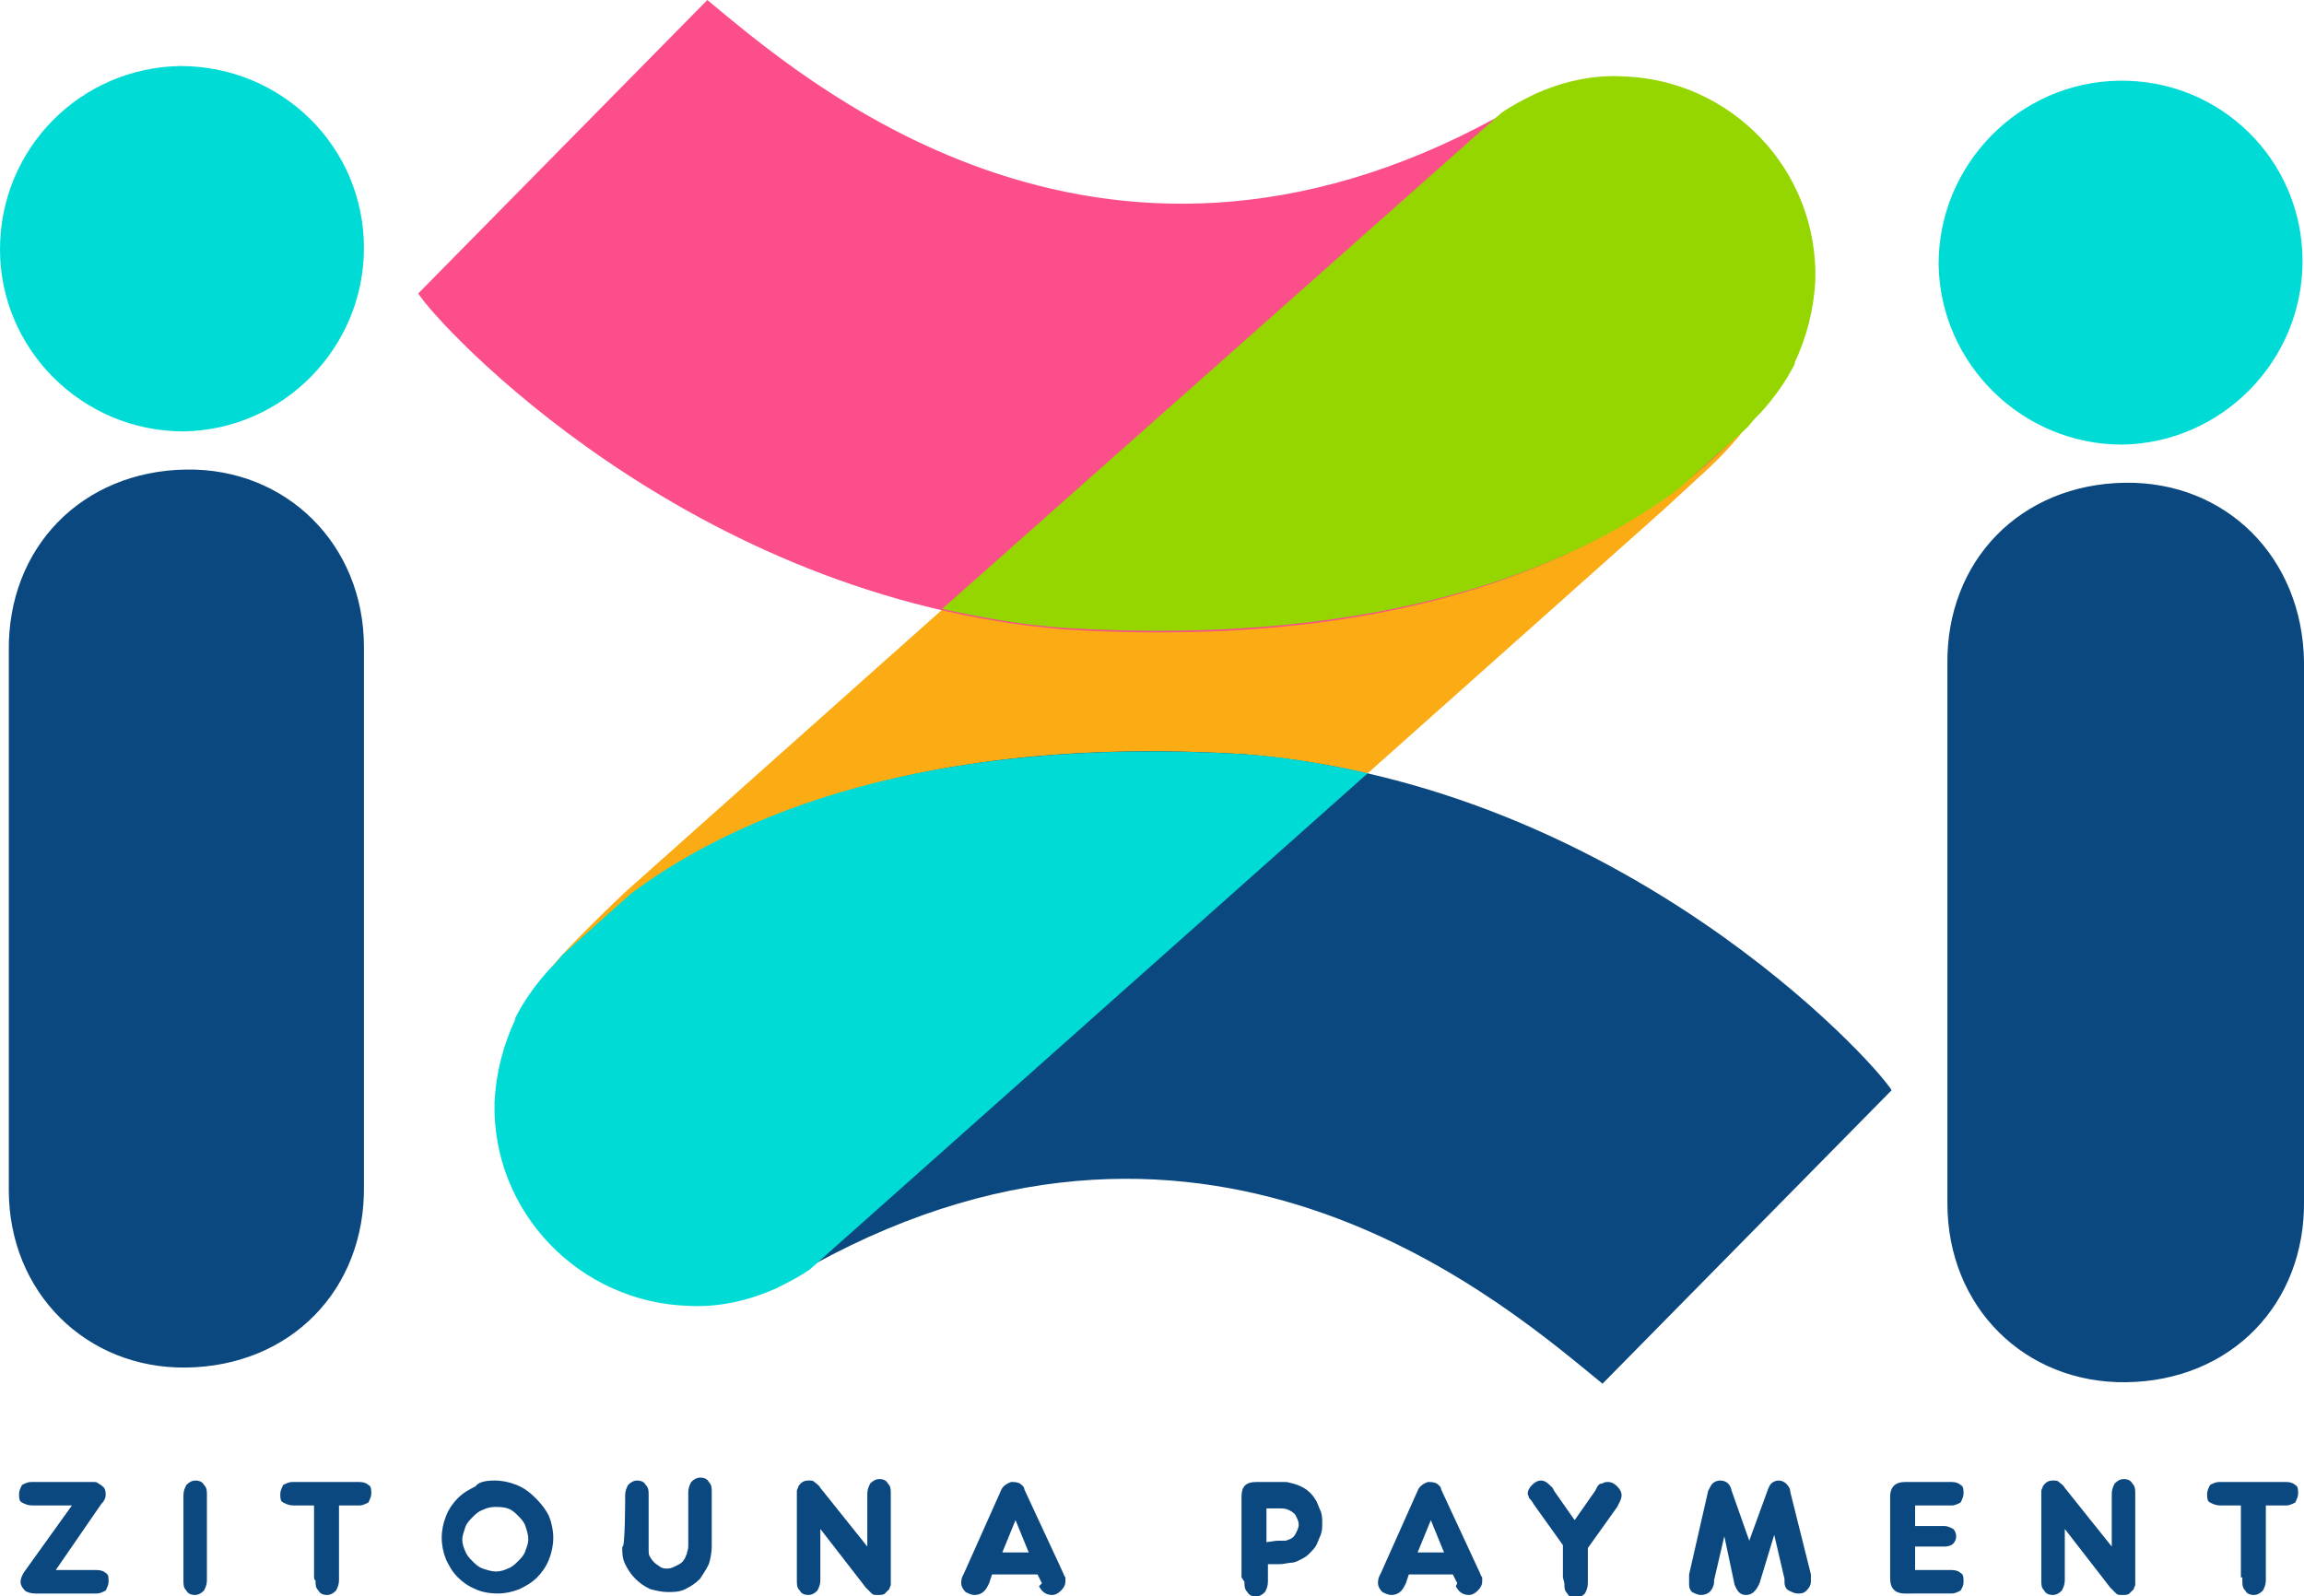 <svg xmlns="http://www.w3.org/2000/svg" xmlns:xlink="http://www.w3.org/1999/xlink" id="Calque_1" x="0px" y="0px" viewBox="0 0 157 108.8" style="enable-background:new 0 0 157 108.8;" xml:space="preserve"><style type="text/css">	.st0{clip-path:url(#SVGID_2_);fill:#0B487F;}	.st1{clip-path:url(#SVGID_4_);fill:#00DBD5;}	.st2{clip-path:url(#SVGID_6_);fill:#0B487F;}	.st3{clip-path:url(#SVGID_8_);fill:#00DBD5;}	.st4{clip-path:url(#SVGID_10_);fill:#FBAC15;}	.st5{clip-path:url(#SVGID_12_);fill:#FB4E8B;}	.st6{clip-path:url(#SVGID_14_);fill:#95D600;}	.st7{clip-path:url(#SVGID_16_);fill:#0B487F;}	.st8{clip-path:url(#SVGID_18_);fill:#00DBD5;}	.st9{clip-path:url(#SVGID_20_);fill:#0B487F;}	.st10{clip-path:url(#SVGID_22_);fill:#0B487F;}	.st11{clip-path:url(#SVGID_24_);fill:#0B487F;}	.st12{clip-path:url(#SVGID_26_);fill:#0B487F;}	.st13{clip-path:url(#SVGID_28_);fill:#0B487F;}	.st14{clip-path:url(#SVGID_30_);fill:#0B487F;}	.st15{clip-path:url(#SVGID_32_);fill:#0B487F;}	.st16{clip-path:url(#SVGID_34_);fill:#0B487F;}	.st17{clip-path:url(#SVGID_36_);fill:#0B487F;}	.st18{clip-path:url(#SVGID_38_);fill:#0B487F;}	.st19{clip-path:url(#SVGID_40_);fill:#0B487F;}	.st20{clip-path:url(#SVGID_42_);fill:#0B487F;}	.st21{clip-path:url(#SVGID_44_);fill:#0B487F;}	.st22{clip-path:url(#SVGID_46_);fill:#0B487F;}</style><g>	<g>		<defs>			<rect id="SVGID_1_" width="157" height="108.8"></rect>		</defs>		<clipPath id="SVGID_2_">			<use xlink:href="#SVGID_1_" style="overflow:visible;"></use>		</clipPath>		<path class="st0" d="M157,45.1l0,36.7c0.1,7.1-5,12.3-12.1,12.4c-6.9,0.1-12.2-5.1-12.2-12.2l0-36.7c-0.1-7.1,5-12.3,12.1-12.4   C151.7,32.8,156.9,38,157,45.1"></path>	</g>	<g>		<defs>			<rect id="SVGID_3_" width="157" height="108.8"></rect>		</defs>		<clipPath id="SVGID_4_">			<use xlink:href="#SVGID_3_" style="overflow:visible;"></use>		</clipPath>		<path class="st1" d="M156.9,17.8c0,6.8-5.5,12.4-12.3,12.5c-6.8,0-12.4-5.5-12.5-12.3c0-6.8,5.5-12.4,12.3-12.5   C151.3,5.4,156.9,10.9,156.9,17.8"></path>	</g>	<g>		<defs>			<rect id="SVGID_5_" width="157" height="108.8"></rect>		</defs>		<clipPath id="SVGID_6_">			<use xlink:href="#SVGID_5_" style="overflow:visible;"></use>		</clipPath>		<path class="st2" d="M24.8,44.1l0,36.7c0.1,7.1-5,12.3-12.1,12.4C5.9,93.3,0.6,88.1,0.6,81.1l0-36.7c-0.1-7.1,5-12.3,12.1-12.4   C19.5,31.9,24.8,37.1,24.8,44.1"></path>	</g>	<g>		<defs>			<rect id="SVGID_7_" width="157" height="108.8"></rect>		</defs>		<clipPath id="SVGID_8_">			<use xlink:href="#SVGID_7_" style="overflow:visible;"></use>		</clipPath>		<path class="st3" d="M24.8,16.9c0,6.8-5.5,12.4-12.3,12.5C5.6,29.4,0,23.8,0,17C0,10.1,5.5,4.6,12.3,4.5   C19.2,4.5,24.8,10,24.8,16.9"></path>	</g>	<g>		<defs>			<rect id="SVGID_9_" width="157" height="108.8"></rect>		</defs>		<clipPath id="SVGID_10_">			<use xlink:href="#SVGID_9_" style="overflow:visible;"></use>		</clipPath>		<path class="st4" d="M37,67c11.2-8.1,26.6-15.4,41-15.6c5.2-0.1,10.3,0.2,15.2,1.3l20.2-18l2.5-2.3c3.7-3.3,5.9-7,6.5-11   c0.6-4-0.5-7.5-3.2-10.6c-2.7-3-6-4.4-9.9-4.3c-3.9,0.2-7.9,1.9-11.8,5.2L95,14.1L42.6,60.8c0,0-5.1,4.8-5.3,5.6L37,67z"></path>	</g>	<g>		<defs>			<rect id="SVGID_11_" width="157" height="108.8"></rect>		</defs>		<clipPath id="SVGID_12_">			<use xlink:href="#SVGID_11_" style="overflow:visible;"></use>		</clipPath>		<path class="st5" d="M121.9,24.9L121.9,24.9c0.8-1.7,1.3-3.6,1.4-5.6c0.2-7.4-5.7-13.6-13.1-13.8c-2.1-0.1-4.1,0.4-5.9,1.2h0   c-0.8,0.4-1.6,0.8-2.3,1.3C74.6,23,54.5,5.2,48.2,0L28.5,20c1.3,2.1,18.4,20.8,44.1,22.9c29.4,1.8,42.3-9,47-14.6   C120.5,27.3,121.3,26.2,121.9,24.9C121.9,25,121.9,24.9,121.9,24.9"></path>	</g>	<g>		<defs>			<rect id="SVGID_13_" width="157" height="108.8"></rect>		</defs>		<clipPath id="SVGID_14_">			<use xlink:href="#SVGID_13_" style="overflow:visible;"></use>		</clipPath>		<path class="st6" d="M64.2,41.5c2.7,0.6,5.5,1.1,8.4,1.3c21.8,1.3,34.7-4.2,41.8-9.5l4.7-4.2c0.3-0.4,0.6-0.7,0.9-1   c0.9-1,1.7-2.1,2.3-3.3c0,0,0-0.1,0-0.1l0,0c0.8-1.7,1.3-3.6,1.4-5.6c0.2-7.5-5.7-13.7-13.2-13.9c-2.1-0.1-4.1,0.4-5.9,1.2h0   c-0.8,0.4-1.6,0.8-2.3,1.3L64.2,41.5z"></path>	</g>	<g>		<defs>			<rect id="SVGID_15_" width="157" height="108.8"></rect>		</defs>		<clipPath id="SVGID_16_">			<use xlink:href="#SVGID_15_" style="overflow:visible;"></use>		</clipPath>		<path class="st7" d="M35.5,69.3L35.5,69.3c-0.8,1.7-1.3,3.6-1.4,5.6c-0.2,7.4,5.7,13.6,13.1,13.8c2.1,0.1,4.1-0.4,5.9-1.2h0   c0.8-0.4,1.6-0.8,2.3-1.3c27.3-15,47.4,2.9,53.8,8.1l19.7-20c-1.3-2.1-18.4-20.8-44.1-22.9c-29.4-1.8-42.3,9-47,14.6   C36.9,67,36.1,68.1,35.5,69.3C35.5,69.3,35.5,69.3,35.5,69.3"></path>	</g>	<g>		<defs>			<rect id="SVGID_17_" width="157" height="108.8"></rect>		</defs>		<clipPath id="SVGID_18_">			<use xlink:href="#SVGID_17_" style="overflow:visible;"></use>		</clipPath>		<path class="st8" d="M93.2,52.7c-2.7-0.6-5.5-1.1-8.4-1.3c-21.8-1.3-34.7,4.2-41.8,9.5l-4.7,4.2c-0.3,0.4-0.6,0.7-0.9,1   c-0.9,1-1.7,2.1-2.3,3.3c0,0,0,0.1,0,0.1l0,0c-0.8,1.7-1.3,3.6-1.4,5.6C33.5,82.6,39.5,88.8,47,89c2.1,0.1,4.1-0.4,5.9-1.2v0   c0.8-0.4,1.6-0.8,2.3-1.3L93.2,52.7z"></path>	</g>	<g>		<defs>			<rect id="SVGID_19_" width="157" height="108.8"></rect>		</defs>		<clipPath id="SVGID_20_">			<use xlink:href="#SVGID_19_" style="overflow:visible;"></use>		</clipPath>		<path class="st9" d="M2.4,108.6c-0.3,0-0.6-0.1-0.7-0.2c-0.2-0.2-0.3-0.4-0.3-0.6c0-0.2,0.1-0.4,0.2-0.6l3.3-4.6H2.4H2.2   c-0.3,0-0.5-0.1-0.7-0.2s-0.2-0.3-0.2-0.6c0-0.2,0.1-0.4,0.2-0.6c0.2-0.1,0.4-0.2,0.6-0.2h0.2h3.7c0.2,0,0.3,0,0.4,0   c0.1,0,0.2,0,0.3,0.1c0.2,0.1,0.3,0.2,0.4,0.3c0.1,0.2,0.1,0.3,0.1,0.5c0,0.2-0.1,0.4-0.3,0.6L3.8,107h2.6h0.2   c0.3,0,0.5,0.1,0.6,0.2c0.2,0.1,0.2,0.3,0.2,0.6c0,0.2-0.1,0.4-0.2,0.6c-0.2,0.1-0.4,0.2-0.6,0.2H6.4L2.4,108.6L2.4,108.6z"></path>	</g>	<g>		<defs>			<rect id="SVGID_21_" width="157" height="108.8"></rect>		</defs>		<clipPath id="SVGID_22_">			<use xlink:href="#SVGID_21_" style="overflow:visible;"></use>		</clipPath>		<path class="st10" d="M12.5,107.5v-5.4v-0.2c0-0.3,0.1-0.5,0.2-0.7c0.2-0.2,0.4-0.3,0.6-0.3c0.3,0,0.5,0.1,0.6,0.3   c0.2,0.2,0.2,0.4,0.2,0.7v0.2v5.4v0.2c0,0.3-0.1,0.5-0.2,0.7c-0.2,0.2-0.4,0.3-0.6,0.3c-0.3,0-0.5-0.1-0.6-0.3   c-0.2-0.2-0.2-0.4-0.2-0.7V107.5z"></path>	</g>	<g>		<defs>			<rect id="SVGID_23_" width="157" height="108.8"></rect>		</defs>		<clipPath id="SVGID_24_">			<use xlink:href="#SVGID_23_" style="overflow:visible;"></use>		</clipPath>		<path class="st11" d="M21.4,107.5v-4.9h-1.2H20c-0.3,0-0.5-0.1-0.7-0.2c-0.2-0.1-0.2-0.3-0.2-0.6c0-0.2,0.1-0.4,0.2-0.6   c0.2-0.1,0.4-0.2,0.6-0.2h0.2h4.2h0.2c0.3,0,0.5,0.1,0.6,0.2c0.2,0.1,0.2,0.3,0.2,0.6c0,0.2-0.1,0.4-0.2,0.6   c-0.2,0.1-0.4,0.2-0.6,0.2h-0.2h-1.2v4.9v0.2c0,0.3-0.1,0.5-0.2,0.7c-0.2,0.2-0.4,0.3-0.6,0.3c-0.3,0-0.5-0.1-0.6-0.3   c-0.2-0.2-0.2-0.4-0.2-0.7C21.4,107.7,21.4,107.5,21.4,107.5z"></path>	</g>	<g>		<defs>			<rect id="SVGID_25_" width="157" height="108.8"></rect>		</defs>		<clipPath id="SVGID_26_">			<use xlink:href="#SVGID_25_" style="overflow:visible;"></use>		</clipPath>		<path class="st12" d="M33.7,100.9c0.5,0,1,0.1,1.5,0.3c0.5,0.2,0.9,0.5,1.3,0.9c0.4,0.4,0.7,0.8,0.9,1.2c0.2,0.5,0.3,1,0.3,1.5   c0,0.5-0.1,1-0.3,1.5c-0.2,0.5-0.5,0.9-0.8,1.2c-0.4,0.4-0.8,0.6-1.2,0.8c-0.5,0.2-1,0.3-1.5,0.3c-0.5,0-1.1-0.1-1.5-0.3   c-0.5-0.2-0.9-0.5-1.2-0.8c-0.4-0.4-0.6-0.8-0.8-1.2c-0.2-0.5-0.3-1-0.3-1.5c0-0.5,0.1-1,0.3-1.5c0.2-0.5,0.5-0.9,0.8-1.2   c0.4-0.4,0.8-0.6,1.2-0.8C32.6,101,33.1,100.9,33.7,100.9 M33.7,102.7c-0.3,0-0.6,0.1-0.8,0.2c-0.3,0.1-0.5,0.3-0.7,0.5   c-0.2,0.2-0.4,0.4-0.5,0.7c-0.1,0.3-0.2,0.6-0.2,0.8c0,0.3,0.1,0.6,0.2,0.8c0.1,0.3,0.3,0.5,0.5,0.7c0.2,0.2,0.4,0.4,0.7,0.5   c0.3,0.1,0.6,0.2,0.9,0.2s0.6-0.1,0.8-0.2c0.3-0.1,0.5-0.3,0.7-0.5c0.2-0.2,0.4-0.4,0.5-0.7c0.1-0.3,0.2-0.5,0.2-0.8   c0-0.3-0.1-0.6-0.2-0.9c-0.1-0.3-0.3-0.5-0.5-0.7c-0.2-0.2-0.4-0.4-0.7-0.5C34.3,102.7,34,102.7,33.7,102.7"></path>	</g>	<g>		<defs>			<rect id="SVGID_27_" width="157" height="108.8"></rect>		</defs>		<clipPath id="SVGID_28_">			<use xlink:href="#SVGID_27_" style="overflow:visible;"></use>		</clipPath>		<path class="st13" d="M42.6,102.1v-0.2c0-0.3,0.1-0.5,0.2-0.7c0.2-0.2,0.4-0.3,0.6-0.3c0.3,0,0.5,0.1,0.6,0.3   c0.2,0.2,0.2,0.4,0.2,0.7v0.2v3.5c0,0.2,0,0.4,0.1,0.5c0.1,0.2,0.2,0.3,0.3,0.4c0.1,0.1,0.3,0.2,0.4,0.3c0.2,0.1,0.3,0.1,0.5,0.1   c0.2,0,0.4-0.1,0.6-0.2c0.2-0.1,0.4-0.2,0.5-0.4c0.1-0.1,0.1-0.2,0.2-0.4c0-0.1,0.1-0.3,0.1-0.5v-3.5v-0.2c0-0.3,0.1-0.5,0.2-0.7   c0.2-0.2,0.4-0.3,0.6-0.3c0.3,0,0.5,0.1,0.6,0.3c0.2,0.2,0.2,0.4,0.2,0.7v0.2v3.5c0,0.4-0.1,0.9-0.2,1.2c-0.2,0.4-0.4,0.7-0.6,1   c-0.3,0.3-0.6,0.5-1,0.7c-0.4,0.2-0.8,0.2-1.2,0.2s-0.8-0.1-1.2-0.2c-0.4-0.2-0.7-0.4-1-0.7c-0.3-0.3-0.5-0.6-0.7-1   c-0.2-0.4-0.2-0.8-0.2-1.2C42.6,105.7,42.6,102.1,42.6,102.1z"></path>	</g>	<g>		<defs>			<rect id="SVGID_29_" width="157" height="108.8"></rect>		</defs>		<clipPath id="SVGID_30_">			<use xlink:href="#SVGID_29_" style="overflow:visible;"></use>		</clipPath>		<path class="st14" d="M55.9,104.2v3.3v0.2c0,0.3-0.1,0.5-0.2,0.7c-0.2,0.2-0.4,0.3-0.6,0.3c-0.3,0-0.5-0.1-0.6-0.3   c-0.2-0.2-0.2-0.4-0.2-0.7v-0.2V102c0-0.2,0-0.3,0-0.4c0-0.1,0.1-0.2,0.1-0.3c0.2-0.3,0.4-0.4,0.7-0.4c0.2,0,0.3,0,0.4,0.1   c0.1,0.1,0.3,0.2,0.4,0.4l3.2,4v-3.4v-0.2c0-0.3,0.1-0.5,0.2-0.7c0.2-0.2,0.4-0.3,0.6-0.3c0.3,0,0.5,0.1,0.6,0.3   c0.2,0.2,0.2,0.4,0.2,0.7v0.2v5.5c0,0.2,0,0.4,0,0.5c0,0.1-0.1,0.2-0.1,0.3c-0.1,0.1-0.2,0.2-0.3,0.3c-0.1,0.1-0.3,0.1-0.5,0.1   c-0.2,0-0.3,0-0.4-0.1c-0.1-0.1-0.2-0.2-0.4-0.4L55.9,104.2z"></path>	</g>	<g>		<defs>			<rect id="SVGID_31_" width="157" height="108.8"></rect>		</defs>		<clipPath id="SVGID_32_">			<use xlink:href="#SVGID_31_" style="overflow:visible;"></use>		</clipPath>		<path class="st15" d="M71,107.9l-0.3-0.6h-3.1l-0.2,0.6l-0.1,0.2c-0.2,0.4-0.5,0.6-0.9,0.6c-0.2,0-0.4-0.1-0.6-0.2   c-0.2-0.2-0.3-0.4-0.3-0.6c0-0.1,0-0.3,0.1-0.5l0.1-0.2l2.5-5.6c0.1-0.3,0.4-0.5,0.7-0.6c0.2,0,0.4,0,0.6,0.1   c0.1,0.1,0.3,0.2,0.3,0.4l2.6,5.6c0.1,0.2,0.1,0.3,0.2,0.4c0,0.1,0,0.2,0,0.3c0,0.2-0.1,0.4-0.3,0.6c-0.2,0.2-0.4,0.3-0.6,0.3   c-0.4,0-0.7-0.2-0.9-0.6L71,107.9z M70.1,105.8l-0.9-2.2l-0.9,2.2H70.1z"></path>	</g>	<g>		<defs>			<rect id="SVGID_33_" width="157" height="108.8"></rect>		</defs>		<clipPath id="SVGID_34_">			<use xlink:href="#SVGID_33_" style="overflow:visible;"></use>		</clipPath>		<path class="st16" d="M84.6,107.5v-5.3V102c0-0.7,0.3-1,1-1h0.2h1.3c0.2,0,0.3,0,0.5,0c0.2,0,0.4,0.1,0.5,0.1   c0.7,0.2,1.2,0.5,1.6,1.2c0.1,0.2,0.2,0.5,0.3,0.7c0.1,0.3,0.1,0.5,0.1,0.8c0,0.3,0,0.5-0.1,0.8c-0.1,0.2-0.2,0.5-0.3,0.7   c-0.1,0.2-0.3,0.4-0.5,0.6c-0.2,0.2-0.4,0.3-0.6,0.4c-0.2,0.1-0.4,0.2-0.6,0.2c-0.2,0-0.5,0.1-0.8,0.1h-0.8v1v0.2   c0,0.3-0.1,0.5-0.2,0.7c-0.2,0.2-0.4,0.3-0.6,0.3c-0.3,0-0.5-0.1-0.6-0.3c-0.2-0.2-0.2-0.4-0.2-0.7L84.6,107.5L84.6,107.5z    M87,105c0.3,0,0.4,0,0.6,0c0.1,0,0.2-0.1,0.3-0.1c0.2-0.1,0.3-0.2,0.4-0.4c0.1-0.2,0.2-0.4,0.2-0.6c0-0.2-0.1-0.4-0.2-0.6   c-0.1-0.2-0.3-0.3-0.5-0.4c-0.2-0.1-0.4-0.1-0.8-0.1h-0.7v2.3L87,105L87,105z"></path>	</g>	<g>		<defs>			<rect id="SVGID_35_" width="157" height="108.8"></rect>		</defs>		<clipPath id="SVGID_36_">			<use xlink:href="#SVGID_35_" style="overflow:visible;"></use>		</clipPath>		<path class="st17" d="M99.3,107.9l-0.3-0.6H96l-0.2,0.6l-0.1,0.2c-0.2,0.4-0.5,0.6-0.9,0.6c-0.2,0-0.4-0.1-0.6-0.2   c-0.2-0.2-0.3-0.4-0.3-0.6c0-0.1,0-0.3,0.1-0.5l0.1-0.2l2.5-5.6c0.1-0.3,0.4-0.5,0.7-0.6c0.2,0,0.4,0,0.6,0.1   c0.1,0.1,0.3,0.2,0.3,0.4l2.6,5.6c0.1,0.2,0.1,0.3,0.2,0.4c0,0.1,0,0.2,0,0.3c0,0.2-0.1,0.4-0.3,0.6c-0.2,0.2-0.4,0.3-0.6,0.3   c-0.4,0-0.7-0.2-0.9-0.6L99.3,107.9z M98.4,105.8l-0.9-2.2l-0.9,2.2H98.4z"></path>	</g>	<g>		<defs>			<rect id="SVGID_37_" width="157" height="108.8"></rect>		</defs>		<clipPath id="SVGID_38_">			<use xlink:href="#SVGID_37_" style="overflow:visible;"></use>		</clipPath>		<path class="st18" d="M106.5,107.5v-2.2l-2-2.8c-0.1-0.2-0.2-0.3-0.3-0.4c0-0.1-0.1-0.2-0.1-0.3c0-0.2,0.1-0.4,0.3-0.6   c0.2-0.2,0.4-0.3,0.6-0.3c0.3,0,0.5,0.2,0.8,0.5l0.1,0.2l1.4,2l1.4-2l0.1-0.2c0.1-0.2,0.2-0.3,0.4-0.3c0.1-0.1,0.3-0.1,0.4-0.1   c0.2,0,0.4,0.1,0.6,0.3c0.2,0.2,0.3,0.4,0.3,0.6c0,0.2-0.1,0.4-0.2,0.6l-0.1,0.2l-2,2.8v2.2v0.2c0,0.3-0.1,0.5-0.2,0.7   c-0.2,0.2-0.4,0.3-0.6,0.3c-0.3,0-0.5-0.1-0.6-0.3c-0.2-0.2-0.2-0.4-0.2-0.7L106.5,107.5L106.5,107.5z"></path>	</g>	<g>		<defs>			<rect id="SVGID_39_" width="157" height="108.8"></rect>		</defs>		<clipPath id="SVGID_40_">			<use xlink:href="#SVGID_39_" style="overflow:visible;"></use>		</clipPath>		<path class="st19" d="M117.5,104.7l-0.7,3l0,0.2c-0.1,0.5-0.4,0.8-0.9,0.8c-0.2,0-0.4-0.1-0.6-0.2c-0.2-0.2-0.2-0.4-0.2-0.6   c0,0,0-0.1,0-0.2c0-0.1,0-0.1,0-0.2l0-0.2l1.3-5.7c0.1-0.2,0.2-0.4,0.3-0.5c0.1-0.1,0.3-0.2,0.5-0.2c0.4,0,0.7,0.2,0.8,0.7   l1.2,3.4l1.2-3.3c0.1-0.3,0.2-0.5,0.3-0.6c0.1-0.1,0.3-0.2,0.5-0.2c0.2,0,0.4,0.1,0.5,0.2c0.1,0.1,0.3,0.3,0.3,0.6l1.4,5.6l0,0.2   c0,0.1,0,0.2,0,0.3c0,0.2-0.1,0.4-0.3,0.6c-0.2,0.2-0.4,0.2-0.6,0.2c-0.2,0-0.4-0.1-0.6-0.2c-0.2-0.1-0.3-0.3-0.3-0.6l0-0.2   l-0.7-3l-1,3.3l-0.1,0.2c-0.1,0.2-0.2,0.3-0.3,0.4c-0.1,0.1-0.3,0.2-0.5,0.2c-0.4,0-0.6-0.2-0.8-0.7L117.5,104.7z"></path>	</g>	<g>		<defs>			<rect id="SVGID_41_" width="157" height="108.8"></rect>		</defs>		<clipPath id="SVGID_42_">			<use xlink:href="#SVGID_41_" style="overflow:visible;"></use>		</clipPath>		<path class="st20" d="M129.8,108.6c-0.7,0-1-0.4-1-1v-0.2v-5.2V102c0-0.7,0.4-1,1-1h0.2h2.8h0.2c0.3,0,0.5,0.1,0.6,0.2   c0.2,0.1,0.2,0.3,0.2,0.6c0,0.2-0.1,0.4-0.2,0.6c-0.2,0.1-0.4,0.2-0.6,0.2h-0.2h-2.3v1.4h1.8h0.2c0.2,0,0.4,0.1,0.6,0.2   c0.1,0.1,0.2,0.3,0.2,0.5c0,0.2-0.1,0.4-0.2,0.5c-0.1,0.1-0.3,0.2-0.6,0.2h-0.2h-1.8v1.6h2.3h0.2c0.3,0,0.5,0.1,0.6,0.2   c0.2,0.1,0.2,0.3,0.2,0.6s-0.1,0.4-0.2,0.6c-0.2,0.1-0.4,0.2-0.6,0.2h-0.2H130L129.8,108.6L129.8,108.6z"></path>	</g>	<g>		<defs>			<rect id="SVGID_43_" width="157" height="108.8"></rect>		</defs>		<clipPath id="SVGID_44_">			<use xlink:href="#SVGID_43_" style="overflow:visible;"></use>		</clipPath>		<path class="st21" d="M140.7,104.2v3.3v0.2c0,0.3-0.1,0.5-0.2,0.7c-0.2,0.2-0.4,0.3-0.6,0.3c-0.3,0-0.5-0.1-0.6-0.3   c-0.2-0.2-0.2-0.4-0.2-0.7v-0.2V102c0-0.2,0-0.3,0-0.4c0-0.1,0.1-0.2,0.1-0.3c0.2-0.3,0.4-0.4,0.7-0.4c0.2,0,0.3,0,0.4,0.1   c0.1,0.1,0.3,0.2,0.4,0.4l3.2,4v-3.4v-0.2c0-0.3,0.1-0.5,0.2-0.7c0.2-0.2,0.4-0.3,0.6-0.3c0.3,0,0.5,0.1,0.6,0.3   c0.2,0.2,0.2,0.4,0.2,0.7v0.2v5.5c0,0.2,0,0.4,0,0.5c0,0.1-0.1,0.2-0.1,0.3c-0.1,0.1-0.2,0.2-0.3,0.3c-0.1,0.1-0.3,0.1-0.5,0.1   c-0.2,0-0.3,0-0.4-0.1c-0.1-0.1-0.2-0.2-0.4-0.4L140.7,104.2z"></path>	</g>	<g>		<defs>			<rect id="SVGID_45_" width="157" height="108.8"></rect>		</defs>		<clipPath id="SVGID_46_">			<use xlink:href="#SVGID_45_" style="overflow:visible;"></use>		</clipPath>		<path class="st22" d="M152.7,107.5v-4.9h-1.2h-0.2c-0.3,0-0.5-0.1-0.7-0.2c-0.2-0.1-0.2-0.3-0.2-0.6c0-0.2,0.1-0.4,0.2-0.6   c0.2-0.1,0.4-0.2,0.6-0.2h0.2h4.2h0.2c0.3,0,0.5,0.1,0.6,0.2c0.2,0.1,0.2,0.3,0.2,0.6c0,0.2-0.1,0.4-0.2,0.6   c-0.2,0.1-0.4,0.2-0.6,0.2h-0.2h-1.2v4.9v0.2c0,0.3-0.1,0.5-0.2,0.7c-0.2,0.2-0.4,0.3-0.6,0.3c-0.3,0-0.5-0.1-0.6-0.3   c-0.2-0.2-0.2-0.4-0.2-0.7V107.5z"></path>	</g></g></svg>